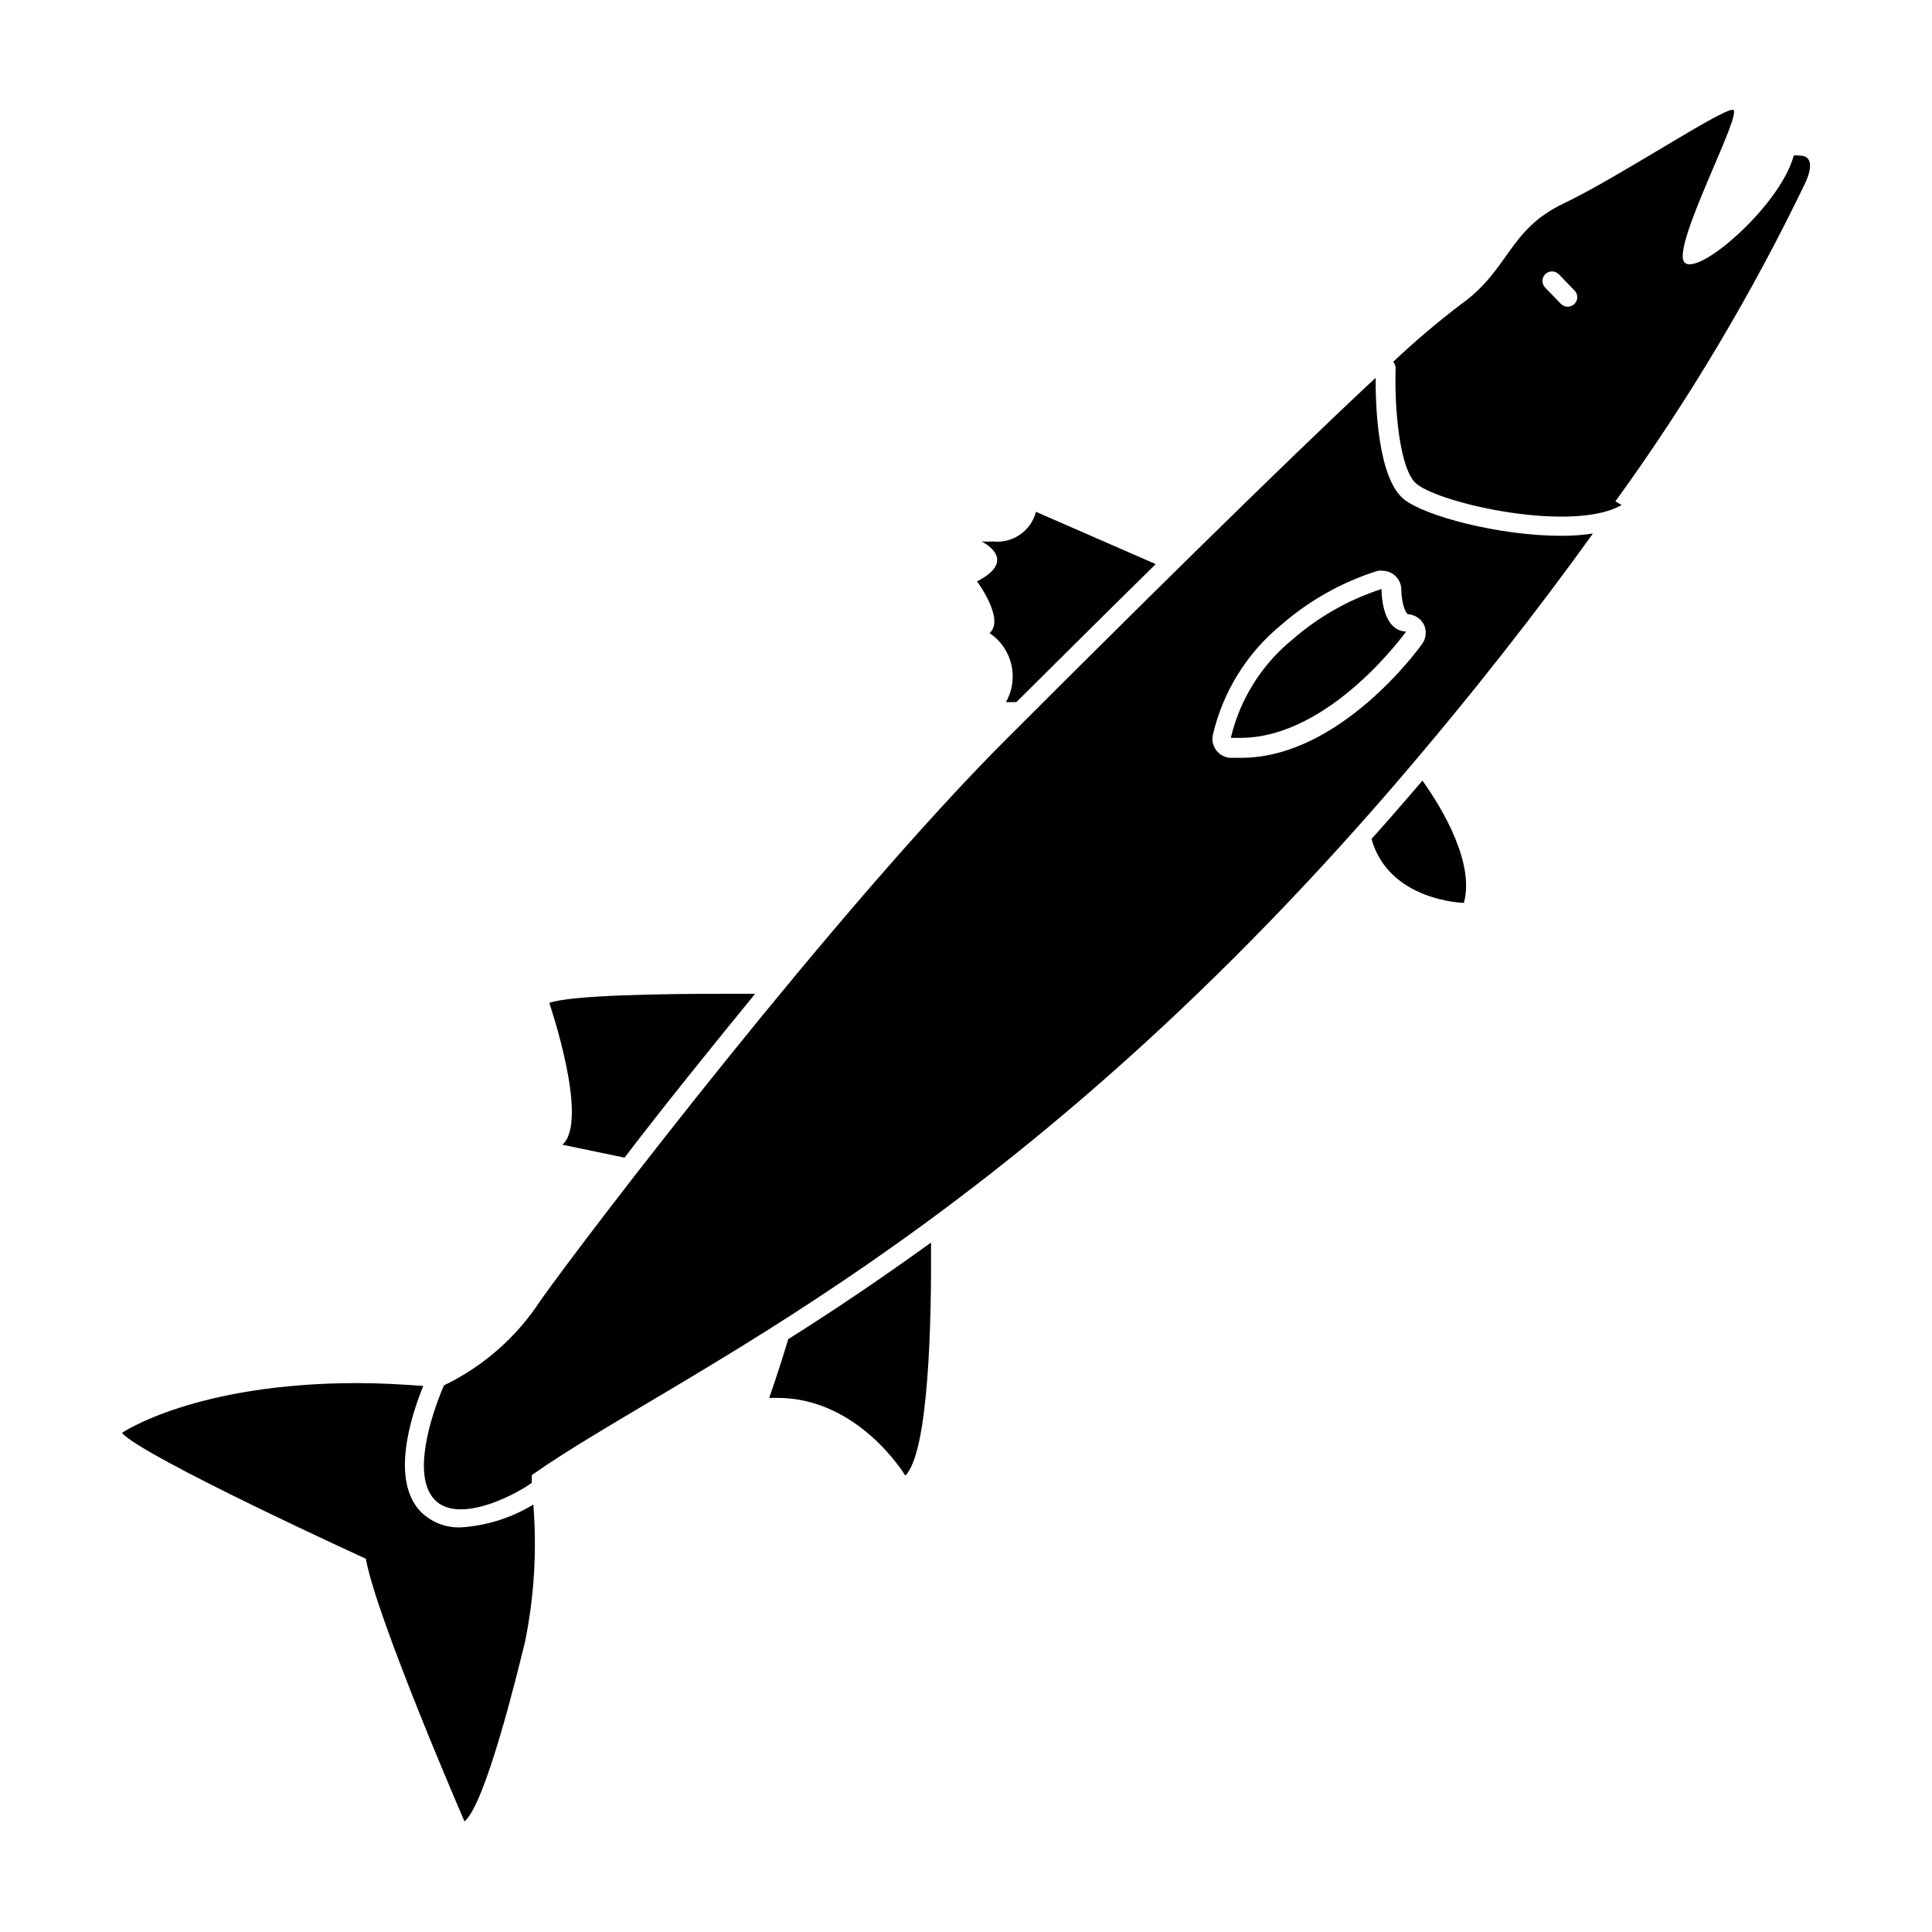 <?xml version="1.0" encoding="UTF-8"?>
<!-- Uploaded to: SVG Repo, www.svgrepo.com, Generator: SVG Repo Mixer Tools -->
<svg fill="#000000" width="800px" height="800px" version="1.1" viewBox="144 144 512 512" xmlns="http://www.w3.org/2000/svg">
 <g>
  <path d="m344.12 407.36h-7.656c-17.383 0-41.059 0.352-46.906 2.418 0 0 10.73 31.285 3.477 37.586l16.473 3.426c9.879-12.949 22.02-28.016 34.613-43.43z"/>
  <path d="m352.89 498.89c-2.316 7.809-5.039 15.566-5.039 15.566h2.168c21.613 0 33.906 20.605 33.906 20.605 6.246-6.297 6.953-41.109 6.801-61.766-13.449 9.727-25.996 18.141-37.836 25.594z"/>
  <path d="m410.58 330.07h2.769c8.211-8.16 21.766-21.664 36.93-36.578l-31.738-13.855c-1.316 5.062-6.133 8.402-11.336 7.859-1.023 0.07-2.051 0.07-3.074 0 0 0 10.078 4.785-1.211 10.578 0 0 7.508 10.078 3.324 13.703l0.004 0.004c6.012 4.019 7.902 12 4.332 18.289z"/>
  <path d="m516.93 355.56c-3.176 3.68-6.297 7.254-9.473 10.781 4.684 16.523 24.484 16.93 24.484 16.93 2.82-10.078-5.039-24.133-10.984-32.395z"/>
  <path d="m516.12 276.36c-7.055-5.594-7.609-25.191-7.559-32.242-25.941 24.18-67.305 65.191-98.492 96.379-44.234 44.383-109.38 129.23-122.78 148.07-6.316 9.734-15.188 17.543-25.645 22.574-3.578 8.363-8.465 23.879-2.519 30.23 5.945 6.344 19.953-0.305 25.797-4.387v-2.066c38.391-27.004 124.89-62.625 228.38-182.63 20.906-24.285 38.391-46.805 52.852-66.906v0.004c-2.769 0.414-5.566 0.617-8.363 0.605-16.727 0-36.227-5.293-41.668-9.625zm4.789 38.238c-0.855 1.258-21.867 30.23-47.961 30.23h-3.027c-1.414-0.121-2.715-0.836-3.574-1.965-0.871-1.133-1.219-2.578-0.957-3.981 2.637-11.496 9.016-21.793 18.137-29.273 7.457-6.512 16.191-11.402 25.645-14.355 0.383-0.055 0.773-0.055 1.156 0 1.336 0 2.617 0.531 3.562 1.473 0.945 0.945 1.477 2.227 1.477 3.562 0 2.922 0.957 6.398 1.914 6.5 1.789 0.152 3.363 1.246 4.133 2.871 0.711 1.621 0.52 3.496-0.504 4.938z"/>
  <path d="m266.14 548.77c-3.965 0.156-7.812-1.34-10.629-4.133-7.91-8.211-2.871-24.637 0.656-33.352-6.144-0.453-12.043-0.754-17.434-0.754-43.125 0-62.422 13.199-62.422 13.199 5.543 6.348 64.641 33.352 64.641 33.352 2.867 15.922 26.145 69.625 26.145 69.625 5.594-4.684 13.906-38.945 16.02-47.508 2.449-11.992 3.195-24.273 2.219-36.477-5.812 3.543-12.402 5.617-19.195 6.047z"/>
  <path d="m620.87 185.22c-0.5-0.059-1.008-0.059-1.512 0-3.176 11.992-21.562 28.816-27.559 28.816v0.004c-0.582 0.062-1.156-0.184-1.508-0.656-3.176-4.586 16.121-40.305 12.898-40.305-3.375 0-30.23 17.887-44.891 24.887-14.664 7.004-14.258 17.586-27.309 26.805-6.184 4.727-12.121 9.773-17.785 15.113 0.43 0.488 0.664 1.117 0.656 1.766-0.352 9.824 0.906 26.852 5.594 30.633 6.801 5.391 41.562 12.949 54.312 5.543l-1.664-0.957v-0.004c19.344-26.711 36.258-55.105 50.531-84.84 2.469-5.894 0.051-6.805-1.766-6.805zm-59.648 39.348c-0.48 0.449-1.109 0.699-1.766 0.707-0.68 0-1.332-0.273-1.812-0.754l-4.133-4.281v-0.004c-0.477-0.473-0.742-1.117-0.742-1.789s0.266-1.312 0.742-1.785c1-0.969 2.582-0.969 3.578 0l4.133 4.281c0.492 0.473 0.77 1.129 0.77 1.812 0 0.684-0.277 1.34-0.77 1.812z"/>
  <path d="m510.13 300.09c-8.703 2.824-16.738 7.383-23.629 13.402-8.16 6.648-13.898 15.805-16.324 26.047h2.57c23.781 0 43.883-28.164 43.883-28.164-6.754-0.254-6.5-11.285-6.5-11.285z"/>
 </g>
</svg>